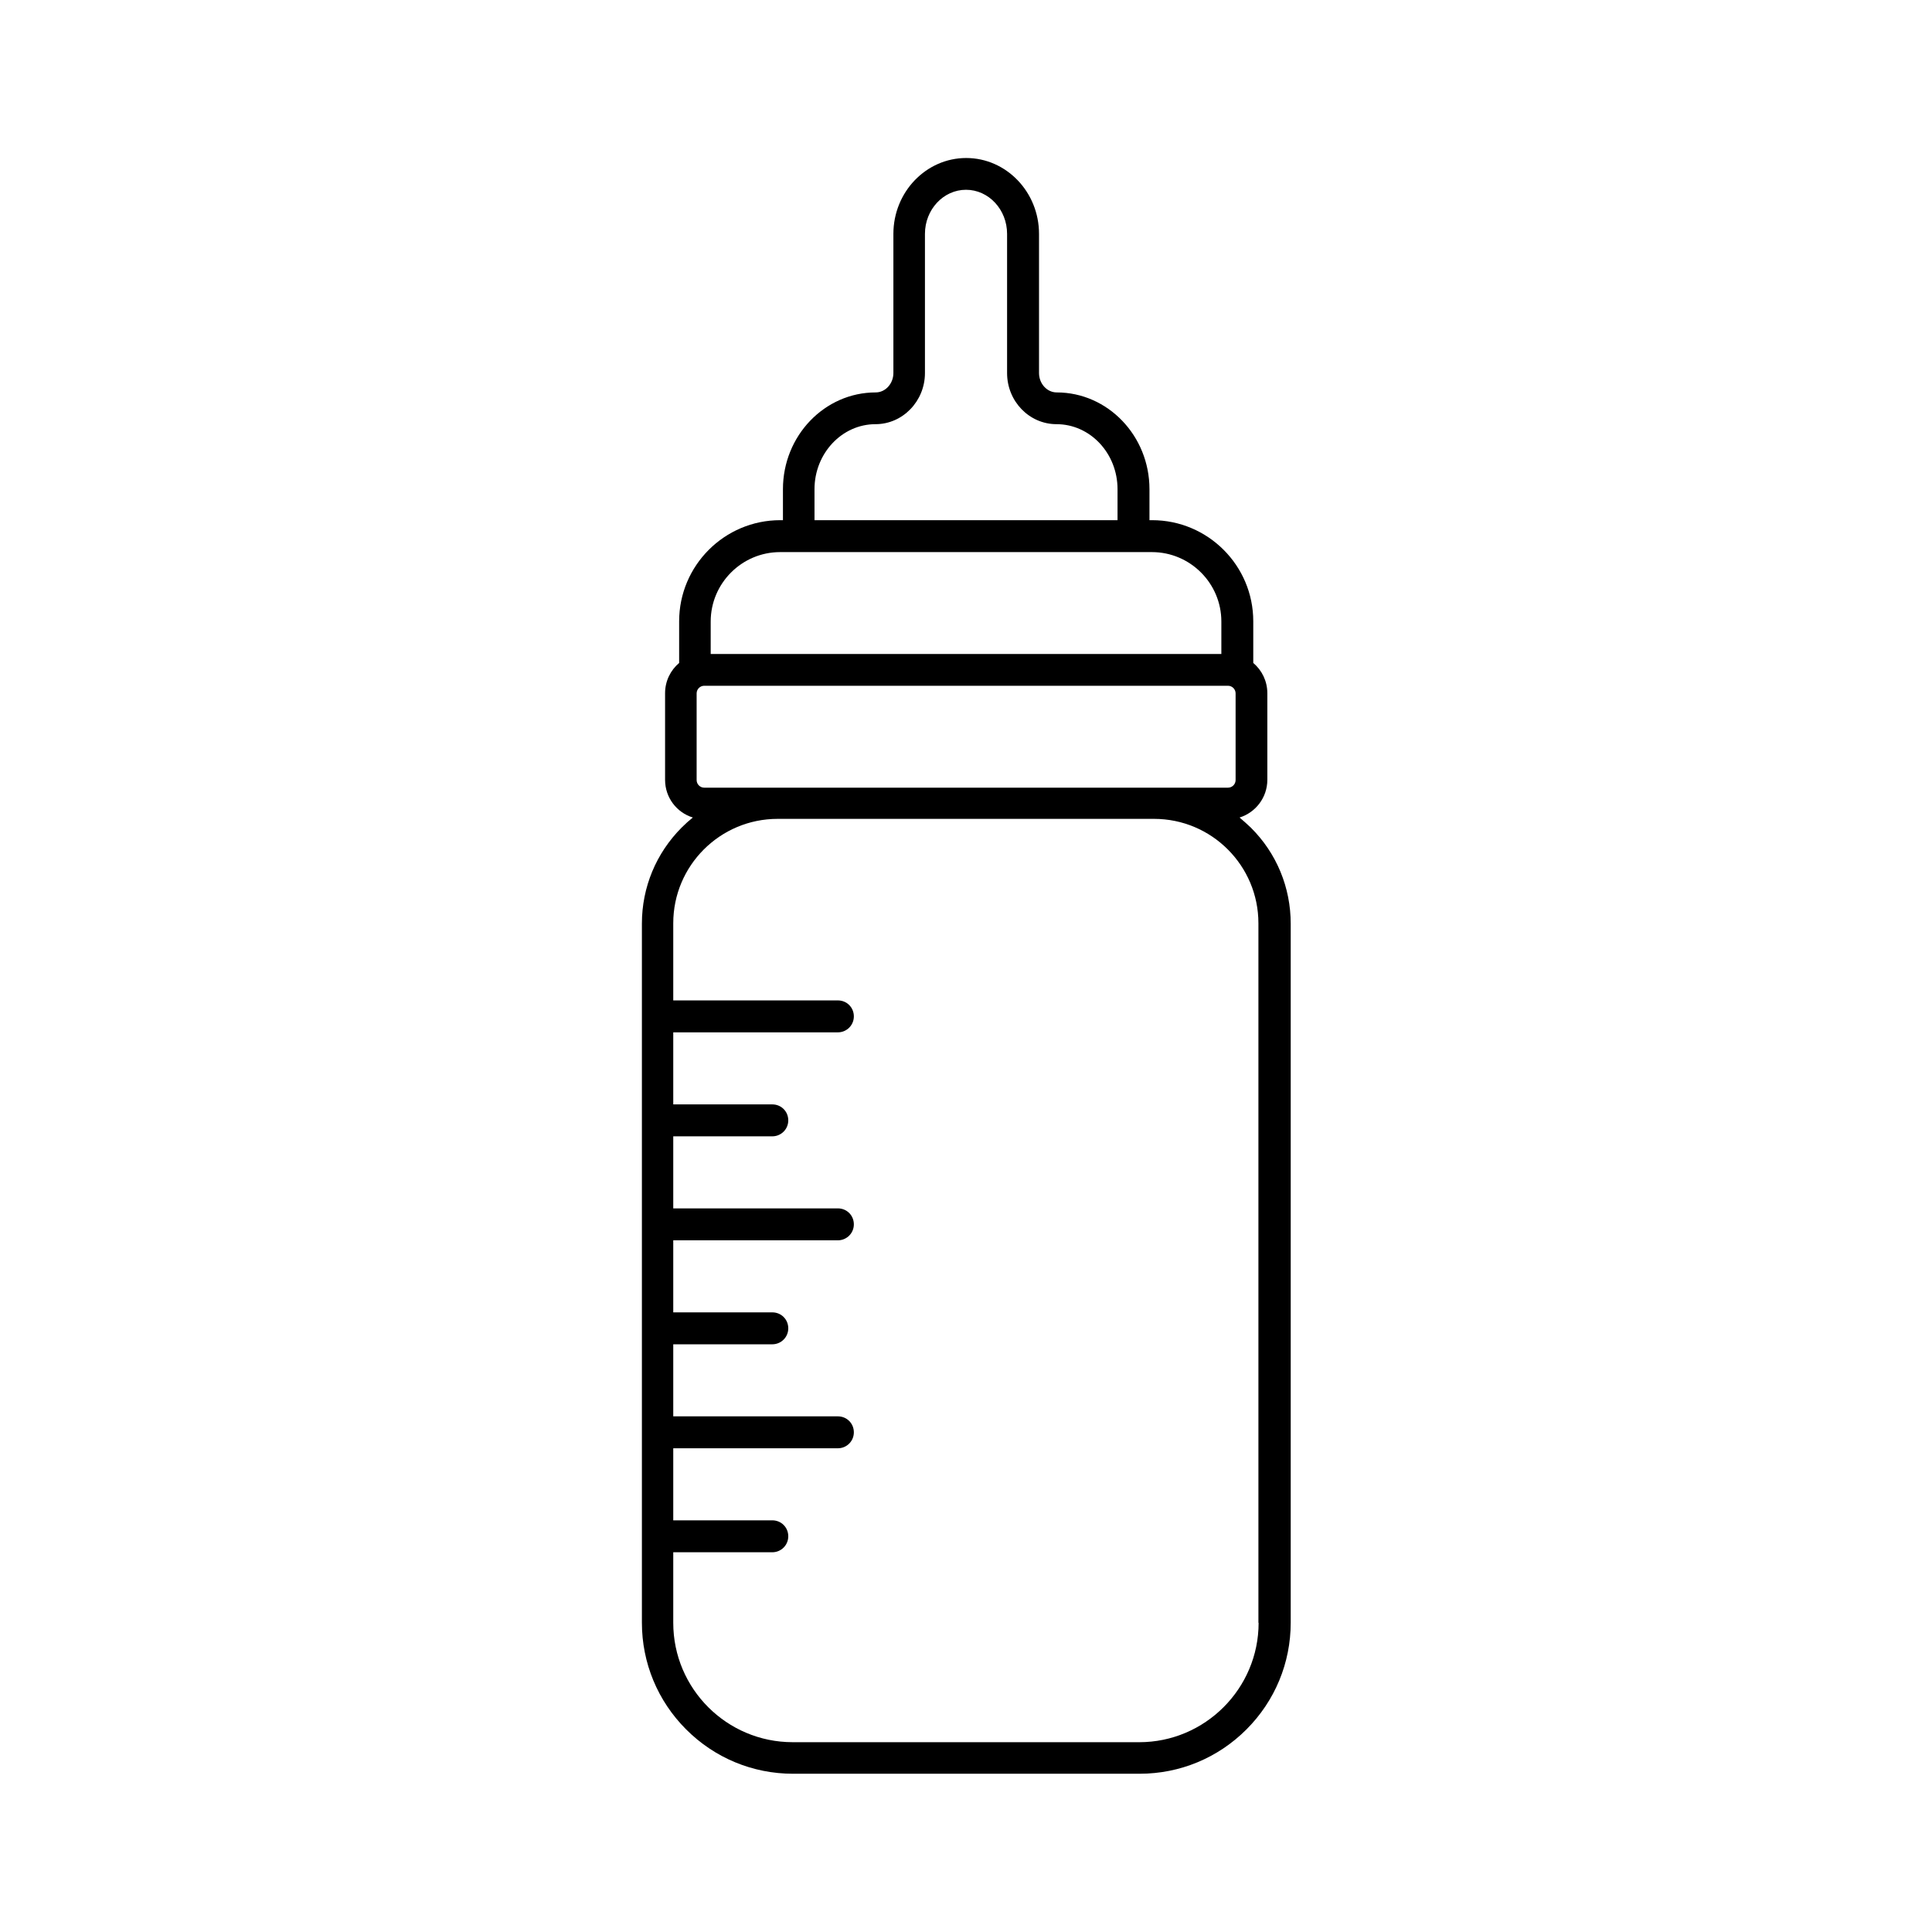 <?xml version="1.0" encoding="UTF-8"?>
<!-- Uploaded to: ICON Repo, www.svgrepo.com, Generator: ICON Repo Mixer Tools -->
<svg fill="#000000" width="800px" height="800px" version="1.1" viewBox="144 144 512 512" xmlns="http://www.w3.org/2000/svg">
 <path d="m472.5 360.65c4.231-1.309 7.356-5.289 7.356-9.977v-22.973c0-3.223-1.461-6.098-3.727-8.012v-11.035c0-14.812-12.043-26.801-26.801-26.801h-0.707v-8.211c0-14.156-11.035-25.645-24.586-25.645-2.57 0-4.684-2.316-4.684-5.141v-36.879c0-11.082-8.664-20.102-19.297-20.102-10.629 0-19.297 9.02-19.297 20.102v36.879c0 2.82-2.117 5.141-4.684 5.141-13.551 0-24.586 11.488-24.586 25.645v8.211h-0.707c-14.812 0-26.801 12.043-26.801 26.801v11.035c-2.266 1.914-3.727 4.785-3.727 8.012v22.973c0 4.684 3.074 8.664 7.356 9.977-1.008 0.805-1.965 1.664-2.922 2.621-6.801 6.801-10.578 15.871-10.578 25.492v185.25c0 10.68 4.18 20.758 11.738 28.312 7.559 7.559 17.633 11.738 28.312 11.738h91.844c10.68 0 20.758-4.18 28.312-11.738 7.559-7.559 11.738-17.633 11.738-28.312v-185.2c0-9.621-3.727-18.691-10.578-25.492-1.012-0.957-1.969-1.812-2.977-2.668zm-112.65-87.008c0-9.473 7.254-17.23 16.172-17.23 7.203 0 13.098-6.098 13.098-13.551v-36.879c0-6.449 4.887-11.688 10.883-11.688s10.883 5.238 10.883 11.688v36.879c0 7.508 5.894 13.551 13.098 13.551 8.918 0 16.172 7.707 16.172 17.23v8.211h-80.305zm-27.508 35.062c0-10.125 8.262-18.391 18.391-18.391h98.547c10.125 0 18.391 8.262 18.391 18.391v8.613l-135.33 0.004zm-3.727 19.047c0-1.109 0.906-2.016 2.016-2.016h138.8c1.109 0 2.016 0.906 2.016 2.016v22.973c0 1.109-0.906 2.016-2.016 2.016h-138.8c-1.109 0-2.016-0.906-2.016-2.016zm148.93 246.31c0 17.434-14.207 31.641-31.641 31.641l-91.844-0.004c-17.434 0-31.641-14.156-31.641-31.641v-18.691h26.25c2.316 0 4.231-1.863 4.231-4.231s-1.863-4.231-4.231-4.231h-26.25v-19.094h43.629c2.316 0 4.231-1.863 4.231-4.231 0-2.367-1.863-4.231-4.231-4.231h-43.629v-19.094h26.25c2.316 0 4.231-1.863 4.231-4.231s-1.863-4.231-4.231-4.231h-26.25v-19.094h43.629c2.316 0 4.231-1.863 4.231-4.231 0-2.367-1.863-4.231-4.231-4.231h-43.629v-19.094h26.25c2.316 0 4.231-1.863 4.231-4.231s-1.863-4.231-4.231-4.231h-26.25v-19.094h43.629c2.316 0 4.231-1.863 4.231-4.231 0-2.367-1.863-4.231-4.231-4.231h-43.629v-20.453c0-15.266 12.395-27.66 27.66-27.66h99.754c15.266 0 27.66 12.395 27.66 27.66v185.38z"/>
</svg>